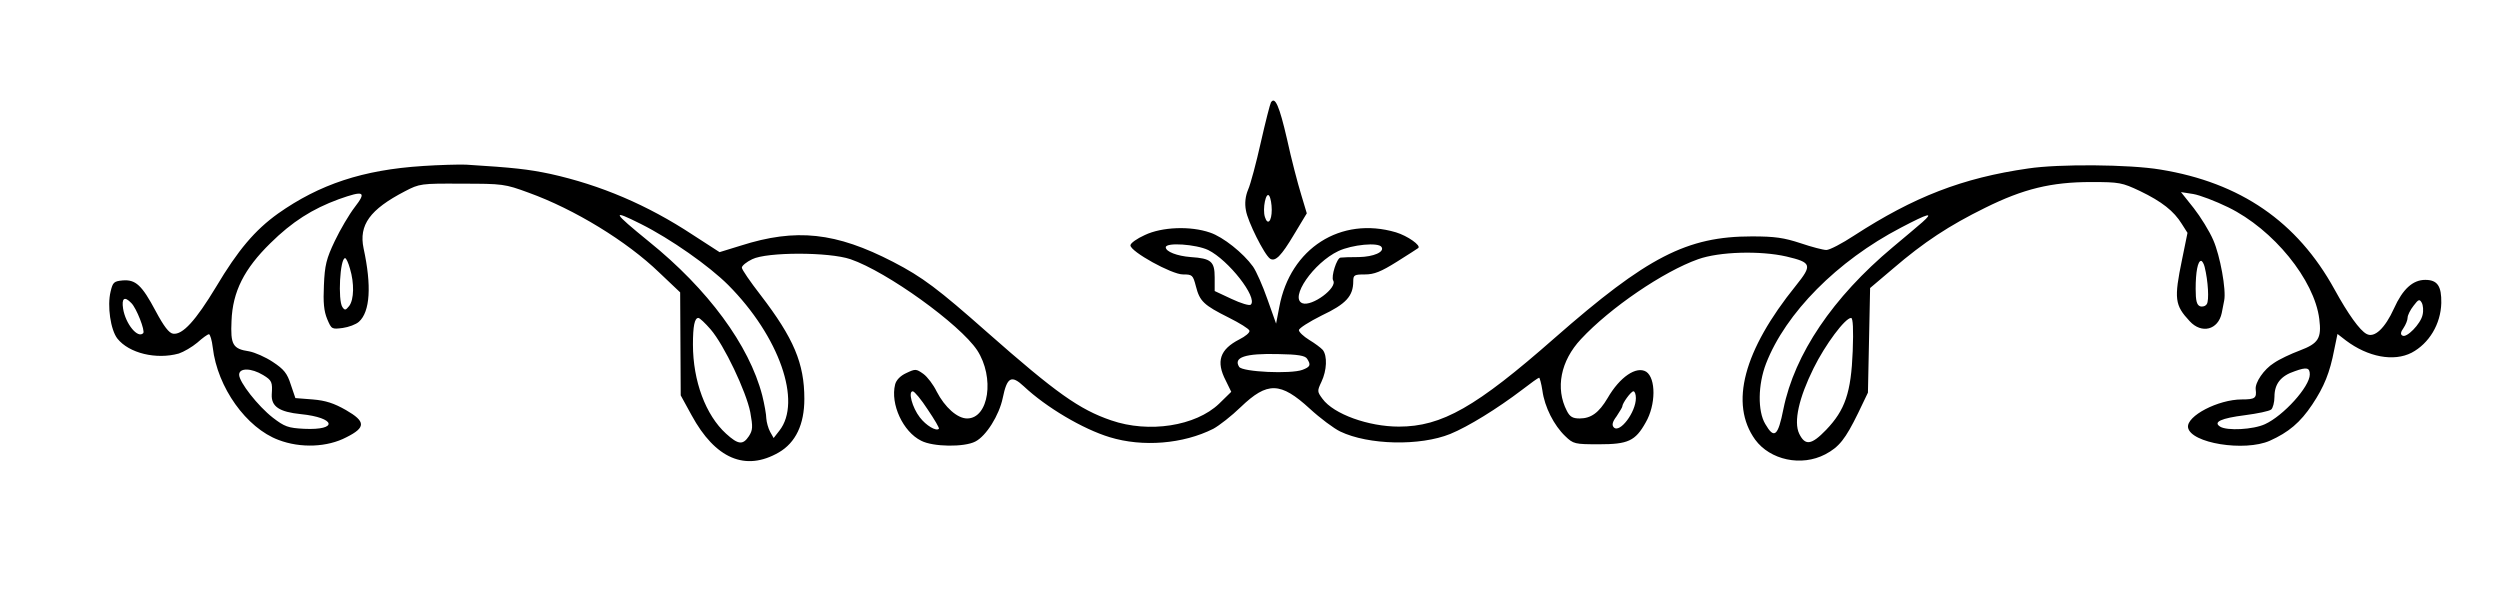 <?xml version="1.0" encoding="UTF-8" standalone="yes"?>
<svg version="1.0" xmlns="http://www.w3.org/2000/svg" width="690pt" height="168pt" viewBox="0 0 920 224" preserveAspectRatio="xMidYMid meet">
  <g transform="translate(0,224) scale(0.1,-0.1)" fill="#000000" stroke="none">
    <path d="M4677 1863 c-3 -5 -20 -71 -37 -146 -17 -76 -38 -155 -47 -175 -10
-24 -13 -50 -8 -76 6 -40 68 -164 89 -178 19 -12 41 10 88 89 l47 78 -21 70
c-12 39 -36 130 -52 204 -28 121 -44 158 -59 134z m3 -395 c0 -42 -15 -59 -25
-27 -10 30 4 97 16 78 5 -8 9 -31 9 -51z"/>
    <path d="M1555 1629 c-219 -14 -379 -67 -532 -175 -85 -61 -147 -134 -228
-270 -75 -124 -123 -177 -158 -172 -15 2 -34 27 -64 83 -51 96 -74 117 -122
113 -32 -3 -36 -7 -44 -41 -13 -53 0 -141 25 -173 43 -54 143 -78 226 -55 18
6 49 24 68 40 19 17 38 31 43 31 4 0 11 -22 14 -49 17 -147 124 -296 242 -340
81 -31 180 -27 250 10 72 36 71 58 -2 100 -44 25 -74 35 -122 39 l-64 5 -17
50 c-13 41 -25 56 -66 83 -27 18 -66 35 -87 39 -61 9 -69 25 -65 112 4 108 47
192 143 286 80 79 154 126 252 162 93 33 103 28 58 -30 -20 -26 -53 -82 -73
-124 -31 -65 -37 -89 -40 -163 -3 -63 0 -95 12 -124 16 -38 17 -38 57 -33 22
3 49 13 60 23 41 37 47 132 17 270 -18 86 23 143 152 210 54 28 58 29 210 28
150 0 158 -1 245 -33 169 -61 362 -179 481 -294 l77 -73 1 -190 1 -189 40 -73
c87 -160 198 -208 321 -137 62 36 94 103 94 197 0 131 -39 223 -161 382 -38
49 -69 94 -69 101 0 7 17 21 38 31 54 27 283 27 362 0 134 -46 402 -239 466
-335 65 -100 43 -251 -37 -251 -36 0 -82 41 -112 99 -12 25 -34 54 -49 65 -27
19 -29 19 -63 3 -22 -10 -37 -26 -41 -42 -18 -72 29 -174 96 -207 44 -23 159
-24 199 -3 40 20 88 97 101 160 16 78 32 86 78 43 82 -77 217 -157 316 -187
121 -37 270 -25 381 31 22 12 67 47 101 80 98 94 146 93 254 -6 38 -35 89 -73
112 -84 104 -50 294 -54 405 -9 66 27 173 93 265 163 31 24 59 44 62 44 2 0 8
-21 12 -47 8 -61 43 -129 84 -168 30 -29 35 -30 125 -30 106 0 133 12 171 80
38 65 38 163 2 187 -36 22 -97 -19 -142 -97 -32 -54 -61 -75 -103 -75 -25 0
-36 6 -47 28 -43 83 -23 184 52 264 108 116 304 249 431 294 78 28 229 32 325
10 93 -22 96 -31 35 -107 -193 -239 -245 -435 -150 -567 55 -75 170 -100 258
-54 51 27 74 56 121 152 l36 75 4 192 4 193 85 72 c113 97 206 158 338 223
141 70 244 95 390 95 105 0 114 -2 180 -33 81 -39 125 -74 154 -121 l21 -33
-20 -98 c-30 -145 -27 -168 28 -227 44 -48 105 -32 118 30 3 15 7 36 9 46 8
39 -15 165 -40 222 -14 33 -47 86 -72 118 l-47 59 45 -7 c24 -4 82 -26 129
-49 166 -81 317 -267 335 -411 9 -71 -3 -90 -72 -116 -32 -12 -75 -32 -95 -46
-37 -23 -70 -72 -67 -97 4 -32 -2 -37 -51 -37 -87 0 -204 -61 -198 -103 9 -58
208 -90 301 -49 69 31 112 67 156 133 44 66 65 118 81 202 l12 58 31 -24 c81
-61 176 -79 242 -45 64 34 107 105 109 183 1 62 -14 85 -59 85 -46 0 -83 -34
-115 -105 -33 -73 -72 -110 -101 -94 -25 13 -68 73 -118 164 -137 249 -346
393 -641 441 -114 19 -373 21 -486 4 -243 -35 -420 -104 -641 -247 -44 -29
-90 -53 -102 -53 -11 0 -54 11 -95 25 -61 20 -94 25 -179 25 -239 0 -385 -75
-726 -374 -289 -254 -415 -326 -573 -326 -112 0 -240 46 -281 102 -20 27 -20
29 -4 63 20 42 22 95 5 117 -7 8 -30 25 -50 37 -21 13 -38 29 -38 36 0 7 38
31 84 54 89 42 116 71 116 126 0 23 4 25 43 25 34 0 59 10 118 47 41 26 76 48
78 50 12 9 -39 45 -82 58 -203 60 -389 -59 -429 -274 l-12 -62 -32 90 c-17 49
-41 103 -53 120 -36 50 -110 109 -158 125 -72 25 -177 21 -240 -9 -29 -13 -53
-30 -53 -38 0 -23 152 -107 193 -107 35 0 37 -2 48 -44 14 -55 29 -69 121
-115 40 -20 74 -41 76 -48 2 -7 -15 -21 -37 -32 -72 -37 -87 -81 -50 -152 l20
-41 -45 -44 c-86 -82 -258 -109 -397 -61 -117 40 -203 101 -456 324 -181 160
-238 203 -346 259 -211 109 -357 125 -561 60 l-78 -24 -99 64 c-167 110 -339
183 -524 224 -81 17 -133 23 -310 34 -27 1 -99 -1 -160 -5z m803 -213 c110
-55 252 -155 322 -225 188 -189 272 -430 188 -536 l-21 -27 -13 23 c-7 13 -13
35 -14 49 0 14 -7 53 -15 85 -48 185 -200 391 -417 566 -135 110 -140 120 -30
65z m4716 6 c-17 -15 -66 -56 -109 -92 -220 -184 -361 -393 -402 -595 -20
-101 -34 -112 -67 -55 -28 47 -27 144 3 222 72 186 262 378 496 500 103 54
123 59 79 20z m-2628 -102 c75 -37 183 -175 157 -201 -5 -5 -37 5 -71 21 l-62
29 0 50 c0 59 -13 70 -88 75 -51 4 -92 20 -92 36 0 19 112 11 156 -10z m638
11 c12 -18 -29 -36 -83 -37 -31 0 -61 -1 -68 -2 -14 -2 -35 -70 -27 -84 17
-27 -78 -97 -113 -84 -49 19 41 149 132 192 51 24 148 33 159 15z m-3796 -80
c16 -53 15 -113 -3 -137 -13 -16 -16 -17 -25 -4 -17 25 -9 180 10 180 4 0 12
-17 18 -39z m6825 7 c13 -52 17 -124 8 -137 -5 -8 -16 -11 -25 -8 -12 5 -16
20 -16 64 0 63 8 103 20 103 4 0 10 -10 13 -22z m-7630 -133 c19 -18 52 -103
44 -111 -20 -21 -65 34 -74 90 -6 39 5 47 30 21z m8432 -44 c-7 -33 -59 -86
-74 -76 -8 4 -7 13 4 28 8 12 15 29 15 38 0 9 10 29 22 44 18 24 22 25 30 11
5 -9 7 -29 3 -45z m-6300 -53 c50 -58 131 -229 146 -305 10 -55 9 -66 -5 -88
-22 -33 -39 -32 -84 9 -75 68 -122 194 -122 328 0 68 6 98 20 98 5 0 25 -19
45 -42z m4203 -80 c-6 -153 -28 -217 -98 -290 -54 -56 -77 -59 -99 -14 -21 44
-1 132 53 241 43 87 116 185 138 185 7 0 9 -42 6 -122z m-2008 -28 c15 -23 12
-30 -17 -41 -42 -16 -221 -8 -233 11 -22 35 22 50 143 47 74 -1 100 -6 107
-17z m3690 -58 c0 -45 -97 -152 -165 -183 -43 -20 -140 -25 -165 -9 -27 17 4
31 91 42 46 6 90 15 97 21 6 5 12 26 12 47 0 47 23 77 75 94 44 16 55 13 55
-12z m-7532 -2 c33 -20 35 -26 32 -72 -2 -44 28 -64 107 -72 129 -13 139 -60
12 -54 -59 3 -72 8 -115 41 -55 43 -124 131 -124 158 0 26 45 25 88 -1z m2446
-127 c25 -37 44 -69 41 -71 -10 -10 -47 12 -70 42 -28 36 -44 96 -26 96 6 0
31 -30 55 -67z m2606 42 c0 -52 -59 -130 -81 -108 -8 8 -6 20 10 41 11 17 21
33 21 36 0 12 32 56 41 56 5 0 9 -11 9 -25z"/>
  </g>
</svg>